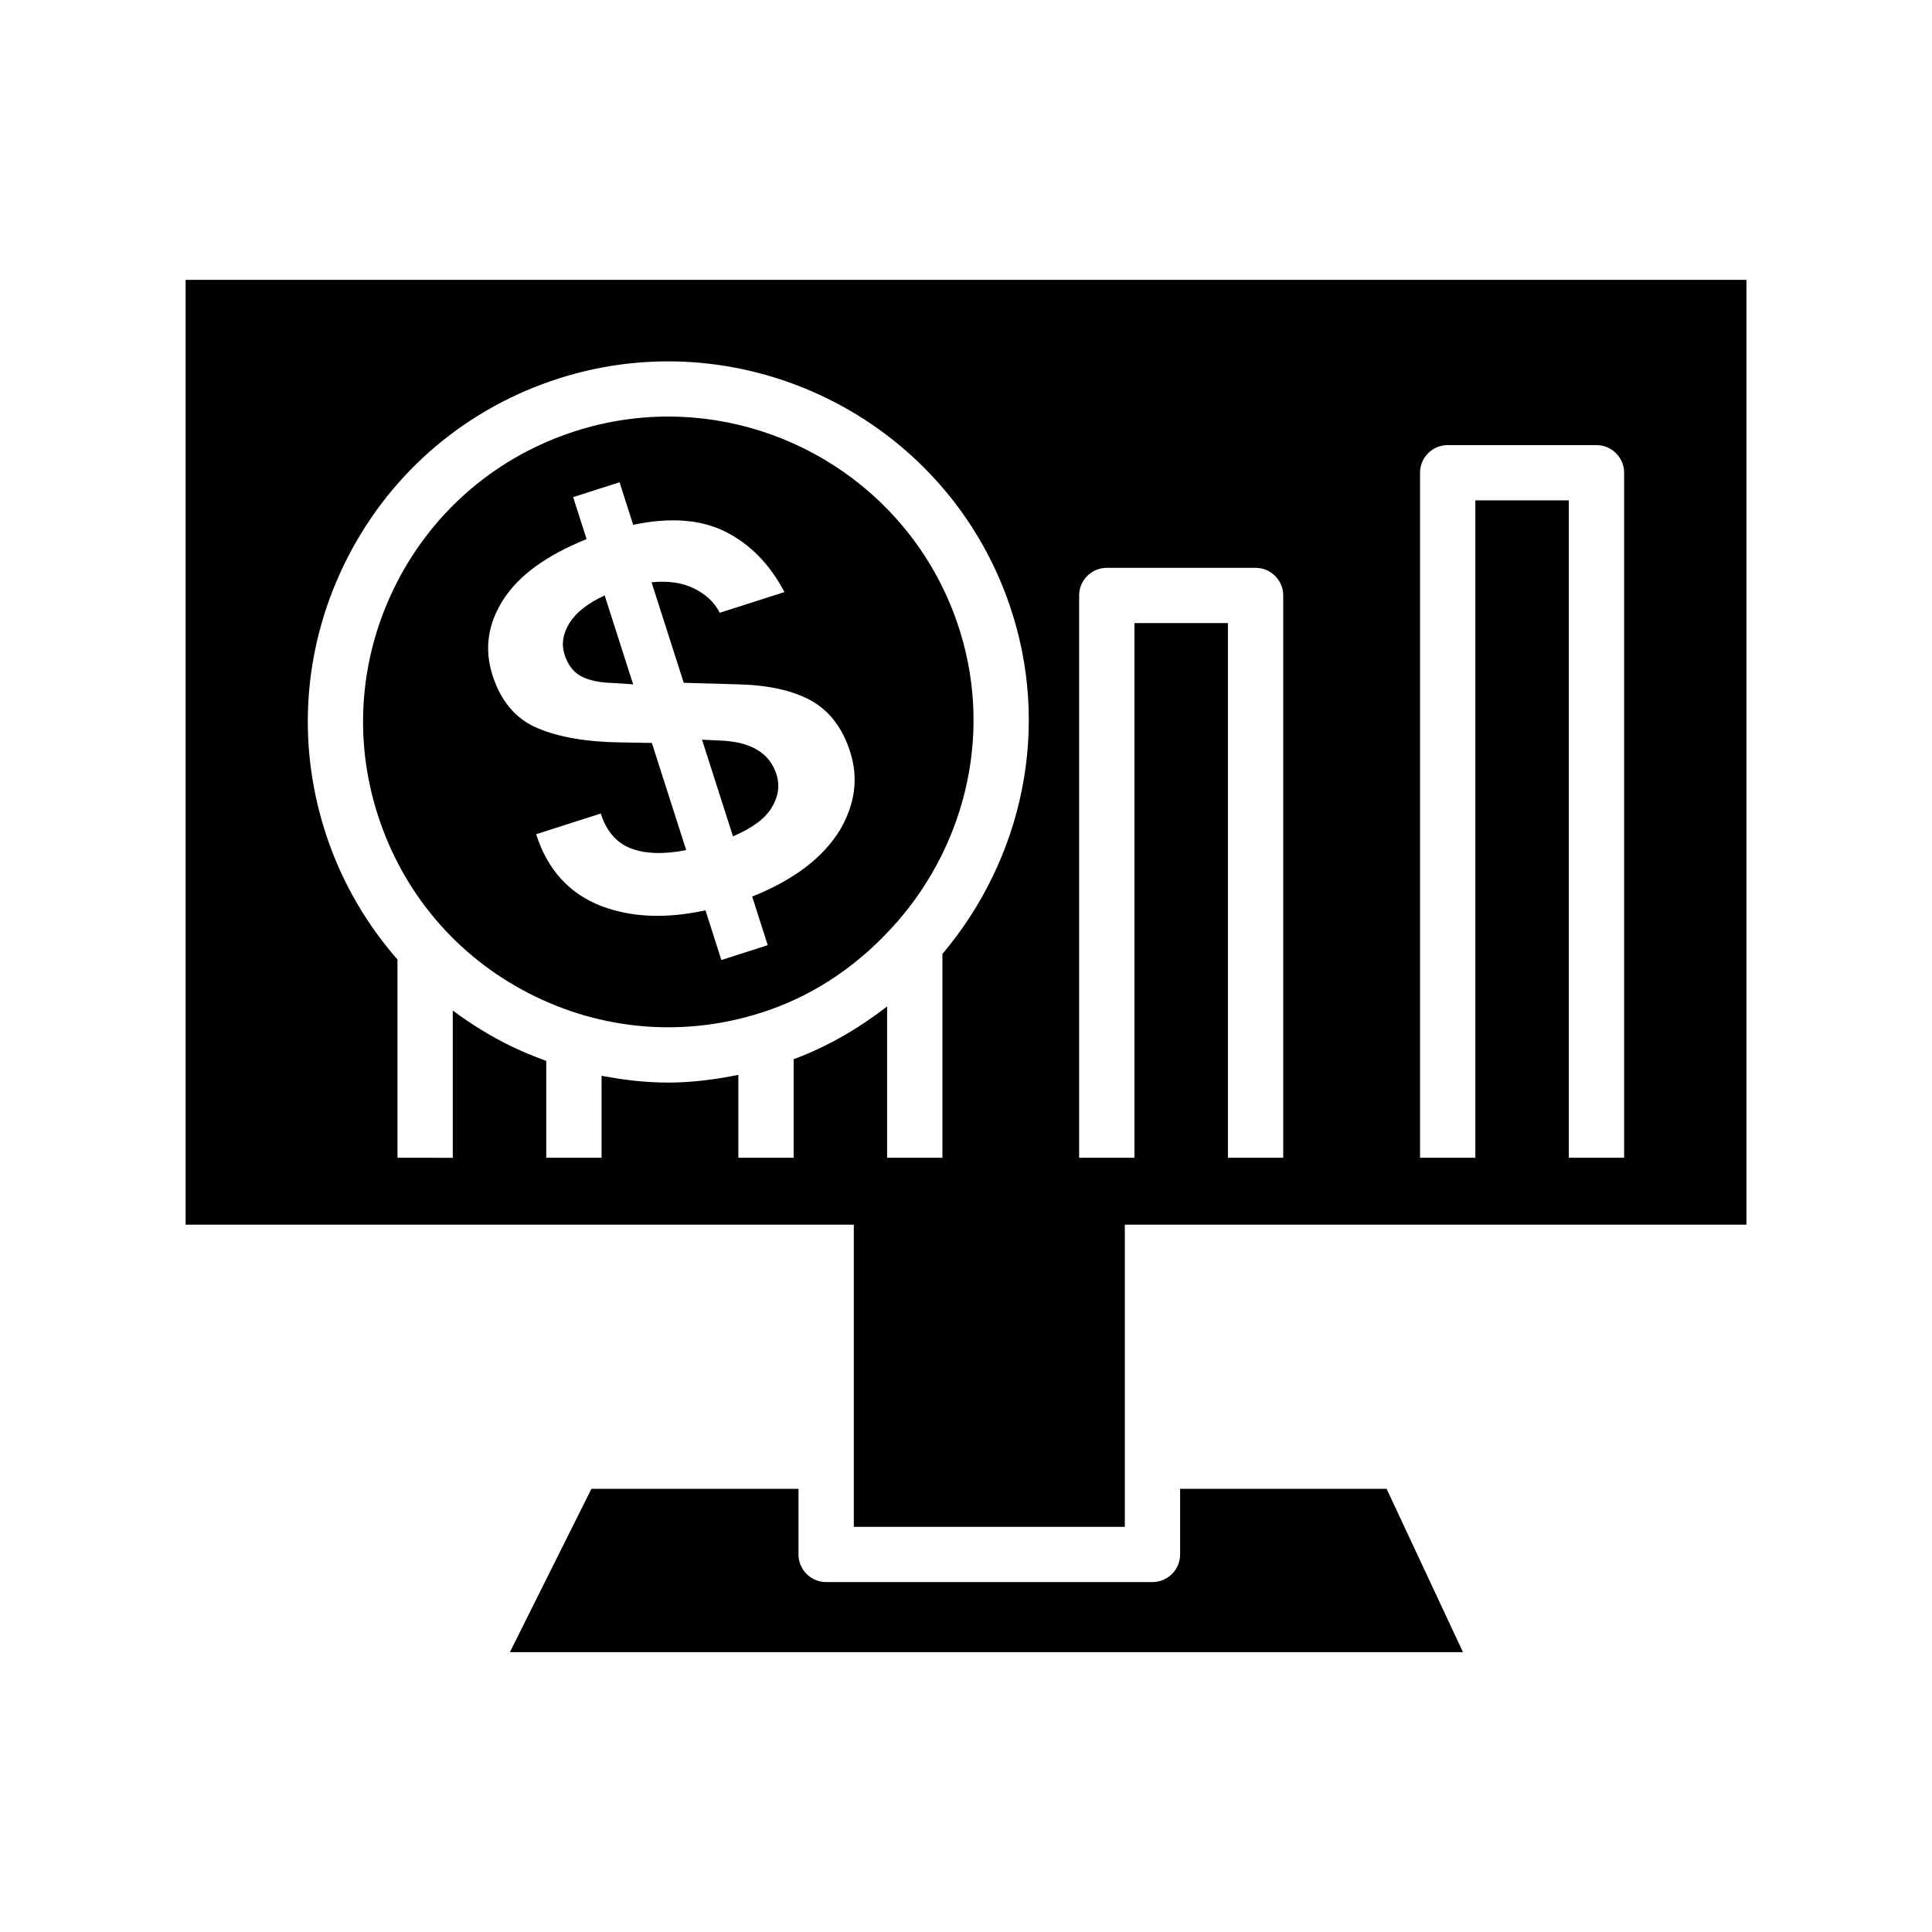 <?xml version="1.0" encoding="UTF-8"?>
<!-- Uploaded to: ICON Repo, www.iconrepo.com, Generator: ICON Repo Mixer Tools -->
<svg fill="#000000" width="800px" height="800px" version="1.1" viewBox="144 144 512 512" xmlns="http://www.w3.org/2000/svg">
 <g>
  <path d="m285.86 408.09c19.43 9.43 41.379 10.734 61.809 3.637 13.336-4.625 24.398-12.648 33.23-22.465 0.211-0.25 0.406-0.492 0.648-0.711 18.609-21.184 25.926-51.281 16.043-79.77-11.602-33.391-43.004-54.391-76.5-54.391-8.777 0-17.695 1.438-26.453 4.477-20.414 7.086-36.84 21.691-46.277 41.137-9.418 19.445-10.727 41.398-3.629 61.801 7.078 20.422 21.684 36.859 41.129 46.285zm-8.473-105.19c4.125-6.434 11.484-11.773 22.066-16.027l-3.562-11.129 12.297-3.938 3.609 11.277c9.777-2.055 17.938-1.445 24.473 1.84 6.547 3.289 11.742 8.617 15.613 15.984l-17.133 5.484c-1.426-2.769-3.703-4.914-6.828-6.449-3.121-1.52-6.875-2.074-11.254-1.637l8.531 26.645 14.336 0.406c8.125 0.199 14.617 1.641 19.461 4.34 4.844 2.703 8.285 7.223 10.312 13.559 2.223 6.934 1.312 13.836-2.723 20.727-4.527 7.367-12.277 13.238-23.25 17.613l4.125 12.883-12.293 3.938-4.207-13.172c-10.469 2.277-19.68 1.898-27.648-1.145-8.484-3.312-14.23-9.648-17.23-19.02l17.133-5.488c1.5 4.688 4.156 7.766 7.961 9.234 3.801 1.477 8.699 1.625 14.676 0.465l-9.098-28.398-8.117-0.145c-9.074-0.102-16.473-1.363-22.195-3.785-5.727-2.418-9.699-7.086-11.922-14.02-2.215-6.93-1.258-13.605 2.867-20.043z"/>
  <path d="m348.54 357.98c1.754-2.926 2.164-5.856 1.223-8.785-1.781-5.562-6.609-8.535-14.48-8.918l-5.242-0.258 8.207 25.621c5.113-2.18 8.547-4.731 10.293-7.66z"/>
  <path d="m298.03 323.23c2.078 1.113 5.012 1.707 8.801 1.785l4.961 0.348-7.547-23.566c-4.5 2.082-7.617 4.539-9.348 7.356-1.738 2.816-2.164 5.586-1.289 8.32 0.871 2.734 2.348 4.652 4.422 5.758z"/>
  <path d="m193.19 218.16v250.39h177.08v80.078h71.82v-80.078h164.73v-250.39zm37.711 148.45c-8.363-24.102-6.848-50.02 4.289-72.988 11.137-22.961 30.547-40.219 54.66-48.582 49.691-17.238 104.31 9.18 121.58 58.949v0.008c11.449 33 3.379 67.863-17.676 92.805v54.023h-14.656v-40.105c-7.41 5.707-15.578 10.574-24.773 13.988v26.117h-14.656v-21.973c-6.168 1.234-12.375 2.043-18.59 2.043-5.93 0-11.824-0.691-17.66-1.805v21.734h-14.656v-25.676c-3.133-1.137-6.234-2.402-9.277-3.875-5.523-2.68-10.676-5.887-15.496-9.477v39.031l-14.66-0.008v-52.551c-8.02-9.148-14.32-19.82-18.43-31.66zm199.08 84.211v-149.02c0-4.039 3.289-7.32 7.328-7.32h39.43c4.039 0 7.328 3.281 7.328 7.32v149.02h-14.656v-141.7h-24.773v141.7zm129.77 0v-174.22h-24.773v174.22h-14.656v-181.54c0-4.039 3.289-7.32 7.328-7.32h39.43c4.039 0 7.328 3.281 7.328 7.32v181.54z"/>
  <path d="m456.74 538.56v17.383c0 4.039-3.289 7.32-7.328 7.32h-86.477c-4.039 0-7.328-3.281-7.328-7.32v-17.383h-54.875l-21.609 43.281h252.58l-20.234-43.281z"/>
 </g>
</svg>